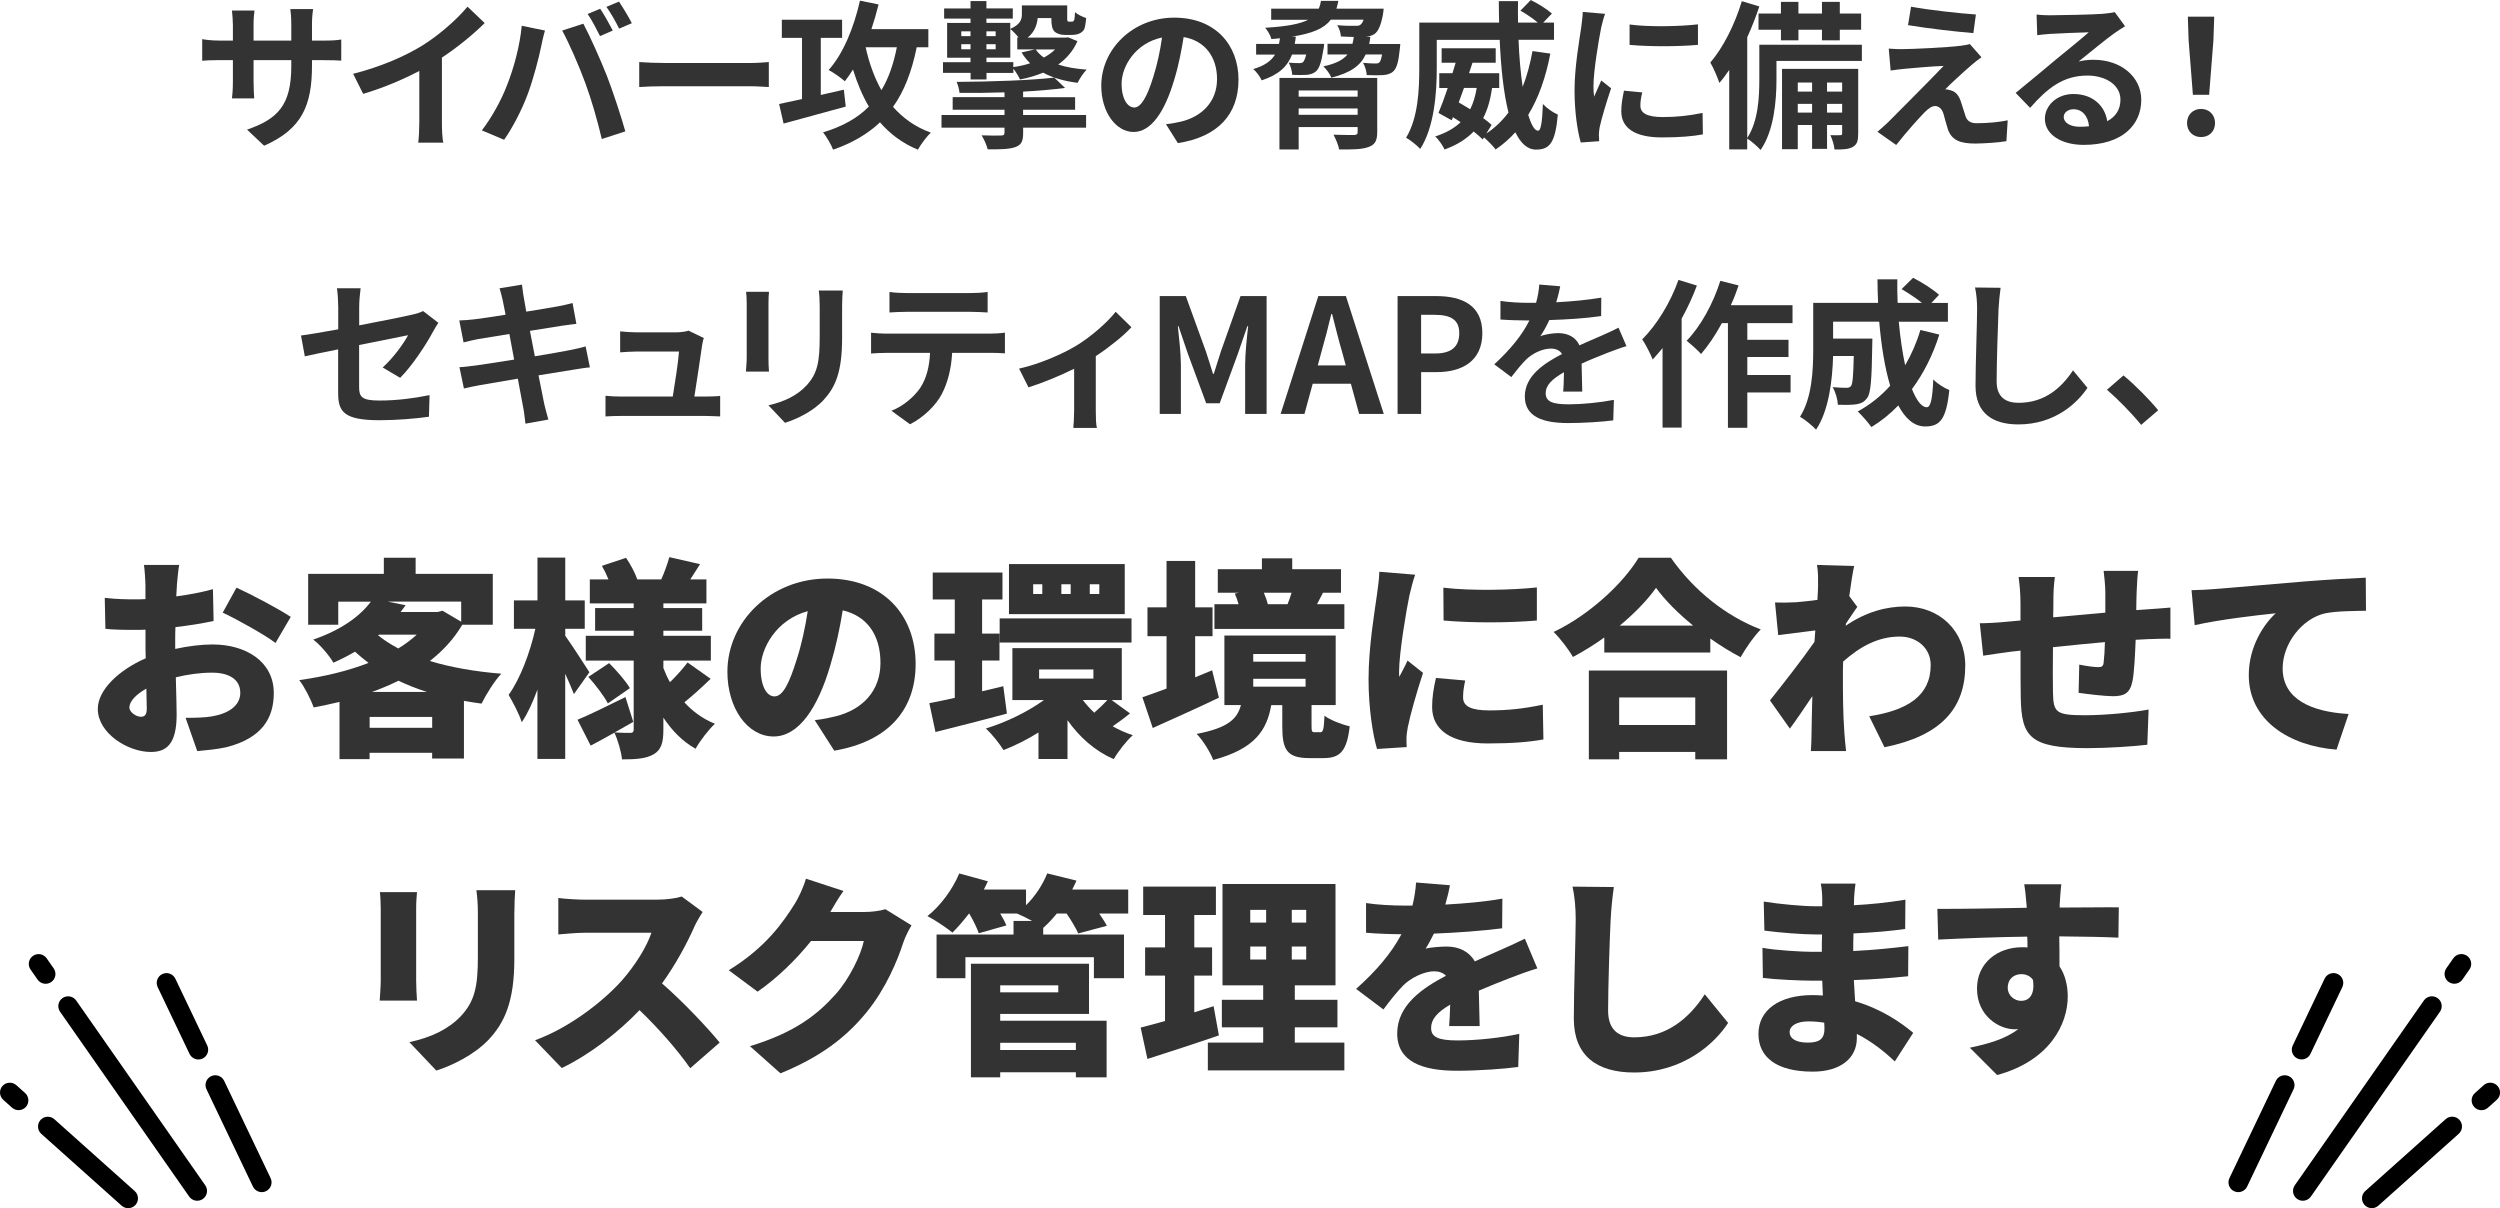 <?xml version="1.0" encoding="UTF-8"?><svg id="uuid-5ccd09cb-85f2-4085-a5b4-65bcae8fb2bb" xmlns="http://www.w3.org/2000/svg" width="660.37" height="319.14" viewBox="0 0 660.37 319.14"><defs><style>.uuid-e33fd7f1-4cd4-4f39-a087-38bf2114e224{fill:#333;}</style></defs><g id="uuid-66ebdf65-b1eb-40d3-9360-d65df2dd0fc7"><path d="M16.51,263.64c-1.17.82-1.46,2.43-.64,3.61l34.1,48.82c.82,1.17,2.43,1.46,3.61.64,1.17-.82,1.46-2.43.64-3.61l-34.1-48.82c-.82-1.17-2.43-1.46-3.61-.64Z"/><path d="M12.32,253.13c-.82-1.17-2.43-1.46-3.61-.64-1.17.82-1.46,2.43-.64,3.61l1.86,2.66c.82,1.17,2.43,1.46,3.61.64,1.17-.82,1.46-2.43.64-3.61l-1.86-2.66Z"/><path d="M6.84,292.39c.95-1.07.86-2.7-.2-3.66l-2.32-2.08c-1.07-.95-2.7-.86-3.66.2-.95,1.07-.86,2.7.2,3.66l2.32,2.08c1.07.95,2.7.86,3.66-.2Z"/><path d="M10.7,295.84c-.95,1.07-.86,2.7.2,3.66l21.23,18.98c1.07.95,2.7.86,3.66-.2.95-1.07.86-2.7-.2-3.66l-21.23-18.98c-1.07-.95-2.7-.86-3.66.2Z"/><path d="M53.52,279.61c1.29-.62,1.84-2.16,1.22-3.45l-8.42-17.64c-.62-1.29-2.16-1.84-3.45-1.22-1.29.62-1.84,2.16-1.22,3.45l8.42,17.64c.62,1.29,2.16,1.84,3.45,1.22Z"/><path d="M59.21,285.5c-.62-1.29-2.16-1.84-3.45-1.22-1.29.62-1.84,2.16-1.22,3.45l12.27,25.7c.62,1.29,2.16,1.84,3.45,1.22,1.29-.62,1.84-2.16,1.22-3.45l-12.27-25.7Z"/><path d="M650.44,258.75l1.86-2.66c.82-1.17.53-2.79-.64-3.61-1.17-.82-2.79-.53-3.61.64l-1.86,2.66c-.82,1.17-.53,2.79.64,3.61,1.17.82,2.79.53,3.61-.64Z"/><path d="M640.26,264.28l-34.1,48.82c-.82,1.17-.53,2.79.64,3.61,1.17.82,2.79.53,3.61-.64l34.1-48.82c.82-1.17.53-2.79-.64-3.61-1.17-.82-2.79-.53-3.61.64Z"/><path d="M656.06,286.65l-2.32,2.08c-1.07.95-1.16,2.59-.2,3.66.95,1.07,2.59,1.16,3.66.2l2.32-2.08c1.07-.95,1.16-2.59.2-3.66-.95-1.07-2.59-1.16-3.66-.2Z"/><path d="M624.58,318.27c.95,1.07,2.59,1.16,3.66.2l21.23-18.98c1.07-.95,1.16-2.59.2-3.66-.95-1.07-2.59-1.16-3.66-.2l-21.23,18.98c-1.07.95-1.16,2.59-.2,3.66Z"/><path d="M601.17,285.5l-12.27,25.7c-.62,1.29-.07,2.84,1.22,3.45,1.29.62,2.84.07,3.45-1.22l12.27-25.7c.62-1.29.07-2.84-1.22-3.45-1.29-.62-2.84-.07-3.45,1.22Z"/><path d="M617.5,257.29c-1.29-.62-2.84-.07-3.45,1.22l-8.42,17.64c-.62,1.29-.07,2.84,1.22,3.45,1.29.62,2.84.07,3.45-1.22l8.42-17.64c.62-1.29.07-2.84-1.22-3.45Z"/><path class="uuid-e33fd7f1-4cd4-4f39-a087-38bf2114e224" d="M69.75,38.48l-4.49-4.24c8.11-2.81,11.68-6.43,11.68-16.76v-1.6h-9.96v5.71c0,1.85.12,3.57.17,4.41h-5.88c.12-.84.25-2.52.25-4.41v-5.71h-3.57c-2.1,0-3.61.08-4.54.17v-5.71c.71.13,2.44.38,4.54.38h3.57v-4.16c0-1.22-.13-2.52-.25-3.78h5.96c-.13.8-.25,2.14-.25,3.78v4.16h9.96v-4.41c0-1.68-.13-3.07-.25-3.91h6.01c-.13.84-.29,2.23-.29,3.91v4.41h3.11c2.23,0,3.49-.08,4.62-.29v5.59c-.92-.08-2.39-.13-4.62-.13h-3.11v1.39c0,10.42-2.52,16.76-12.64,21.21Z"/><path class="uuid-e33fd7f1-4cd4-4f39-a087-38bf2114e224" d="M111.64,11.97c4.33-2.69,9.12-6.89,11.85-10.21l4.54,4.33c-3.19,3.15-7.23,6.43-11.3,9.12v16.97c0,1.85.08,4.45.38,5.5h-6.64c.17-1.01.29-3.65.29-5.5v-13.44c-4.33,2.27-9.66,4.54-14.83,6.05l-2.65-5.29c7.52-1.93,13.69-4.66,18.36-7.52Z"/><path class="uuid-e33fd7f1-4cd4-4f39-a087-38bf2114e224" d="M137.83,6.81l6.13,1.26c-.38,1.22-.84,3.28-1.01,4.2-.59,2.94-2.1,8.74-3.57,12.64-1.51,4.07-3.99,8.86-6.22,12.01l-5.88-2.48c2.65-3.44,5.12-7.98,6.55-11.68,1.89-4.7,3.49-10.63,3.99-15.96ZM148.5,8.07l5.59-1.81c1.72,3.23,4.62,9.7,6.22,13.78,1.47,3.78,3.7,10.5,4.87,14.66l-6.22,2.02c-1.18-5-2.69-10.29-4.37-14.83-1.6-4.41-4.33-10.63-6.09-13.82ZM161.86,8.07l-3.36,1.47c-.88-1.72-2.14-4.24-3.28-5.84l3.32-1.39c1.05,1.55,2.52,4.2,3.32,5.75ZM166.9,6.13l-3.36,1.43c-.84-1.72-2.23-4.2-3.36-5.75l3.32-1.39c1.09,1.6,2.65,4.24,3.4,5.71Z"/><path class="uuid-e33fd7f1-4cd4-4f39-a087-38bf2114e224" d="M175.61,16.64h22.56c1.97,0,3.82-.17,4.91-.25v6.6c-1.01-.04-3.15-.21-4.91-.21h-22.56c-2.39,0-5.21.08-6.76.21v-6.6c1.51.13,4.58.25,6.76.25Z"/><path class="uuid-e33fd7f1-4cd4-4f39-a087-38bf2114e224" d="M223.41,28.15c-5.67,1.55-11.8,3.23-16.43,4.49l-1.18-5.17c1.68-.34,3.78-.8,6.05-1.3V10h-5.33v-4.79h15.92v4.79h-5.63v15.08l6.09-1.39.5,4.45ZM242.15,12.48c-1.3,6.38-3.28,11.59-6.26,15.75,2.65,2.98,5.88,5.33,10,6.81-1.13,1.01-2.65,3.11-3.44,4.5-4.12-1.72-7.35-4.16-10-7.23-3.23,3.07-7.31,5.46-12.39,7.23-.42-1.18-1.76-3.49-2.65-4.58,5.12-1.55,9.07-3.74,12.1-6.81-1.72-2.9-3.07-6.17-4.2-9.79-.67,1.09-1.39,2.14-2.14,3.11-.92-.84-3.07-2.35-4.29-2.98,3.82-4.2,6.68-11.22,8.28-18.32l4.91,1.01c-.54,2.18-1.18,4.41-1.89,6.51h15.04v4.79h-3.07ZM228.66,12.48c.92,4.2,2.31,8.02,4.16,11.34,1.89-3.11,3.19-6.85,4.08-11.34h-8.23Z"/><path class="uuid-e33fd7f1-4cd4-4f39-a087-38bf2114e224" d="M270.26,30.37h16.63v3.36h-16.63v1.43c0,2.23-.5,3.15-2.18,3.74-1.68.55-3.95.55-7.18.55-.29-1.13-.97-2.69-1.6-3.7,2.06.08,4.54.08,5.12.04.67,0,.92-.17.92-.76v-1.3h-16.64v-3.36h16.64v-1.39h-13.69v-3.32h13.69v-1.26c-3.99.13-8.07.17-11.89.13-.04-.8-.42-2.18-.76-2.9,9.07-.04,19.7-.42,25.79-1.13l2.86,2.73c-3.23.42-7.06.76-11.09.97v1.47h13.74v3.32h-13.74v1.39ZM256.36,19.24h-7.27v-2.81h7.27v-1.18h-6.18V6.05h6.18v-1.13h-6.97v-2.69h6.97V.29h4.2v1.93h6.97v2.69h-6.97v1.13h6.3v1.6c2.73-1.22,3.07-2.52,3.07-3.95V1.43h11.97v3.11c0,.55,0,.88.08,1.01s.21.17.38.17h.63c.17,0,.38,0,.46-.08.13-.04.25-.21.34-.5.08-.38.13-1.01.17-1.93.67.63,2.02,1.26,2.94,1.55-.08,1.18-.29,2.44-.5,2.94-.29.55-.76.92-1.34,1.18-.5.25-1.34.34-1.97.34h-1.89c-.92,0-2.02-.29-2.65-.88-.59-.67-.84-1.43-.84-3.57h-3.61c-.17,1.81-.8,3.65-2.65,5.17h9.91l.76-.08,2.48,1.01c-1.13,2.6-2.9,4.62-5.08,6.18,2.14.71,4.66,1.13,7.52,1.34-.84.84-1.89,2.39-2.39,3.49-3.61-.46-6.64-1.34-9.12-2.69-1.89.8-3.95,1.39-6.09,1.81-.38-.8-1.09-2.02-1.76-2.86v1.13h-7.1v1.72h-4.2v-1.72ZM253.92,9.54h2.44v-1.26h-2.44v1.26ZM256.36,13.02v-1.34h-2.44v1.34h2.44ZM260.56,16.42h7.1v1.3c1.55-.21,3.07-.55,4.45-1.01-.88-.84-1.64-1.81-2.27-2.86l3.53-.8h-4.66v-3.15h.34c-.67-.84-1.6-1.81-2.18-2.23v7.56h-6.3v1.18ZM260.56,8.28v1.26h2.44v-1.26h-2.44ZM260.56,11.68v1.34h2.44v-1.34h-2.44ZM273.58,13.06c.55.8,1.26,1.51,2.14,2.14,1.13-.59,2.14-1.3,2.98-2.14h-5.12Z"/><path class="uuid-e33fd7f1-4cd4-4f39-a087-38bf2114e224" d="M311.14,37.81l-3.15-5c1.6-.17,2.77-.42,3.91-.67,5.38-1.26,9.58-5.12,9.58-11.26,0-5.8-3.15-10.12-8.82-11.09-.59,3.57-1.3,7.44-2.52,11.38-2.52,8.49-6.13,13.69-10.71,13.69s-8.53-5.12-8.53-12.22c0-9.7,8.4-17.98,19.28-17.98s16.97,7.23,16.97,16.38-5.42,15.12-16,16.76ZM299.59,28.4c1.76,0,3.4-2.65,5.12-8.32.97-3.11,1.76-6.68,2.23-10.17-6.93,1.43-10.67,7.56-10.67,12.18,0,4.24,1.68,6.3,3.32,6.3Z"/><path class="uuid-e33fd7f1-4cd4-4f39-a087-38bf2114e224" d="M369.88,11.55s-.04.97-.13,1.47c-.34,3.32-.8,4.96-1.68,5.8-.71.67-1.64.92-2.65,1.01-.92.08-2.65.08-4.41,0-.04-.97-.42-2.35-.97-3.23,1.34.13,2.65.17,3.19.17s.88-.04,1.13-.29c.29-.29.5-.92.71-2.1h-4.33c-1.3,2.86-3.86,4.83-9.07,6.13-.34-.92-1.34-2.27-2.1-2.98,3.32-.71,5.25-1.76,6.38-3.15h-5.29v-2.81h6.59c.17-.59.25-1.18.34-1.81-1.01-.04-2.18-.04-3.4-.13-.04-.88-.42-2.14-.97-2.98,1.93.17,3.91.21,4.66.17.71,0,1.09,0,1.47-.29.29-.21.59-.63.84-1.34h-8.65c-1.72,2.27-4.79,3.65-10.38,4.5h1.13c-.08.67-.17,1.3-.29,1.89h7.77s-.04,1.01-.21,1.55c-.5,3.23-1.05,4.87-1.89,5.67-.71.63-1.55.88-2.52.97-.76.04-2.27.08-3.82,0-.04-1.01-.42-2.39-.92-3.23,1.18.13,2.27.13,2.73.13.55,0,.8-.04,1.09-.29.25-.29.54-.92.8-1.97h-3.74c-1.18,3.07-3.4,5.29-8.02,6.81-.38-.88-1.39-2.31-2.23-2.98,3.03-.88,4.75-2.18,5.76-3.82h-5v-2.81h6.05c.08-.46.17-.97.25-1.51-.71.08-1.47.17-2.27.21-.21-.97-1.01-2.27-1.64-2.98,5.76-.34,9.2-1.01,11.34-2.1h-9.75v-2.94h12.56c.29-.63.46-1.3.59-2.06h4.58c-.13.71-.29,1.43-.5,2.06h12.48s-.08,1.09-.21,1.68c-.55,2.81-1.22,4.24-2.14,4.96-.71.46-1.47.71-2.35.8h1.18c-.08.67-.17,1.3-.29,1.89h8.19ZM363.79,34.87c0,2.39-.63,3.4-2.39,3.99-1.72.63-4.24.63-7.65.63-.25-1.22-.92-2.81-1.51-3.91,2.06.08,4.83.08,5.42.08.76-.04.96-.21.96-.84v-1.26h-15.58v5.92h-5.08v-18.9h25.83v14.28ZM343.04,23.9v1.64h15.58v-1.64h-15.58ZM358.62,30.33v-1.68h-15.58v1.68h15.58Z"/><path class="uuid-e33fd7f1-4cd4-4f39-a087-38bf2114e224" d="M409.52,14.16c-1.22,6.3-3.11,11.72-5.84,16.17.8,2.65,1.68,4.2,2.61,4.2.71,0,1.09-2.14,1.26-7.06,1.05,1.13,2.69,2.27,3.95,2.81-.67,7.44-2.14,9.24-5.76,9.24-2.31,0-4.07-1.72-5.46-4.58-1.55,1.72-3.28,3.23-5.21,4.54-.59-.8-2.02-2.27-3.07-3.19l-.34.55c-.63-.63-1.43-1.34-2.39-2.1-1.85,1.89-4.29,3.53-7.69,4.75-.5-1.05-1.55-2.65-2.48-3.44,2.98-.97,5.17-2.27,6.72-3.78-.67-.46-1.34-.88-2.02-1.3l-.34.8-3.49-1.93c.76-1.81,1.6-4.12,2.44-6.59h-2.23v-3.91h3.49c.29-.97.59-1.89.84-2.77h-3.7v-3.82h14.28v3.82h-6.13c-.29.88-.59,1.85-.92,2.77h7.98v3.91h-1.89c-.42,2.86-1.09,5.54-2.35,7.94.88.63,1.64,1.26,2.23,1.81l-1.39,2.27c2.27-1.51,4.2-3.36,5.84-5.54-1.3-5.21-2.02-12.01-2.31-19.2h-16.63v7.6c0,6.26-.63,15.46-4.37,21.21-.76-.84-2.69-2.44-3.74-2.94,3.19-5.25,3.49-12.73,3.49-18.27V5.97h21.09c-.04-1.89-.08-3.78-.08-5.67h5.08c-.04,1.89-.04,3.78,0,5.67h5.21c-1.22-1.05-3.07-2.31-4.58-3.15l2.73-2.81c1.85.88,4.33,2.44,5.59,3.57l-2.31,2.39h2.86v4.54h-9.37c.17,4.54.55,8.78,1.09,12.43,1.13-2.86,1.97-6.01,2.6-9.45l4.71.67ZM386.71,23.23c-.46,1.3-.92,2.6-1.39,3.82.97.55,2.02,1.18,3.03,1.81.88-1.76,1.39-3.65,1.72-5.63h-3.36Z"/><path class="uuid-e33fd7f1-4cd4-4f39-a087-38bf2114e224" d="M422.93,7.39c-.55,2.81-2.02,11.22-2.02,15.42,0,.8.04,1.89.17,2.73.63-1.43,1.3-2.9,1.89-4.28l2.6,2.06c-1.18,3.49-2.56,8.07-3.02,10.29-.13.63-.21,1.55-.21,1.97,0,.46.04,1.13.08,1.72l-4.87.34c-.84-2.9-1.64-8.02-1.64-13.74,0-6.3,1.3-13.4,1.76-16.63.13-1.18.38-2.77.42-4.12l5.88.5c-.34.88-.88,2.98-1.05,3.74ZM433.31,27.94c0,1.85,1.6,2.98,5.88,2.98,3.74,0,6.85-.34,10.54-1.09l.08,5.67c-2.73.5-6.09.8-10.84.8-7.23,0-10.71-2.56-10.71-6.89,0-1.64.25-3.32.71-5.46l4.83.46c-.34,1.39-.5,2.39-.5,3.53ZM448.51,6.43v5.42c-5.17.46-12.77.5-18.06,0v-5.38c5.17.71,13.53.5,18.06-.04Z"/><path class="uuid-e33fd7f1-4cd4-4f39-a087-38bf2114e224" d="M491.81,16.09h-22.56v4.96c0,5.46-.63,13.48-4.2,18.57-.71-.84-2.56-2.44-3.53-3.02v2.86h-4.75v-21c-.84,1.26-1.72,2.44-2.6,3.44-.38-1.18-1.6-4.07-2.39-5.38,3.36-3.91,6.47-10.04,8.32-16.21l4.62,1.39c-.88,2.69-1.97,5.46-3.19,8.15v26.59c2.94-4.5,3.19-10.84,3.19-15.46v-9.16h27.09v4.28ZM470.43,3.57V.5h4.62v3.07h6.22V.5h4.71v3.07h5.63v4.28h-5.63v2.81h-4.71v-2.81h-6.22v2.81h-4.62v-2.81h-5.92V3.57h5.92ZM490.84,35.24c0,1.89-.25,2.9-1.43,3.57-1.13.63-2.65.71-4.83.67-.08-1.13-.59-2.69-1.09-3.78,1.18.04,2.23.04,2.65,0,.38,0,.46-.08.46-.5v-2.18h-3.99v6.3h-3.95v-6.3h-3.78v6.39h-4.16v-21.21h20.12v17.05ZM474.88,21.8v2.39h3.78v-2.39h-3.78ZM478.66,29.74v-2.31h-3.78v2.31h3.78ZM482.61,21.8v2.39h3.99v-2.39h-3.99ZM486.6,29.74v-2.31h-3.99v2.31h3.99Z"/><path class="uuid-e33fd7f1-4cd4-4f39-a087-38bf2114e224" d="M520.67,17.27c-1.93,1.64-5.84,5.25-6.85,6.34.38-.04,1.13.13,1.6.29,1.22.38,1.97,1.3,2.52,2.86.38,1.13.84,2.73,1.22,3.82.38,1.3,1.3,1.97,2.94,1.97,3.24,0,6.13-.34,8.23-.76l-.34,5.5c-1.72.34-6.05.63-8.23.63-3.99,0-6.13-.88-7.18-3.61-.42-1.26-.92-3.23-1.22-4.28-.46-1.47-1.39-2.02-2.23-2.02s-1.76.67-2.77,1.68c-1.43,1.47-4.58,4.92-7.48,8.61l-4.96-3.49c.76-.63,1.76-1.51,2.9-2.6,2.14-2.18,10.75-10.75,14.58-14.79-2.94.08-7.98.55-10.38.76-1.47.13-2.73.34-3.61.46l-.5-5.8c.97.08,2.48.17,4.03.13,1.97,0,11.51-.42,15-.88.8-.08,1.93-.29,2.39-.46l3.07,3.49c-1.09.76-1.97,1.51-2.73,2.14ZM521.93,3.82l-.67,4.92c-4.41-.34-12.27-1.26-17.26-2.1l.8-4.87c4.71.88,12.77,1.76,17.14,2.06Z"/><path class="uuid-e33fd7f1-4cd4-4f39-a087-38bf2114e224" d="M541.8,4.03c2.23,0,11.22-.17,13.61-.38,1.72-.17,2.69-.29,3.19-.46l2.73,3.74c-.97.63-1.97,1.22-2.94,1.93-2.27,1.6-6.68,5.29-9.33,7.39,1.39-.34,2.65-.46,3.99-.46,7.14,0,12.56,4.45,12.56,10.59,0,6.64-5.04,11.89-15.21,11.89-5.84,0-10.25-2.69-10.25-6.89,0-3.4,3.07-6.55,7.52-6.55,5.21,0,8.36,3.19,8.95,7.18,2.31-1.22,3.49-3.15,3.49-5.71,0-3.78-3.78-6.34-8.74-6.34-6.43,0-10.63,3.4-15.12,8.53l-3.82-3.95c2.98-2.39,8.07-6.68,10.54-8.74,2.35-1.93,6.72-5.46,8.78-7.27-2.14.04-7.94.29-10.17.42-1.13.08-2.48.21-3.45.34l-.17-5.46c1.18.17,2.65.21,3.82.21ZM549.37,33.48c.88,0,1.68-.04,2.44-.13-.25-2.73-1.81-4.49-4.08-4.49-1.6,0-2.6.97-2.6,2.02,0,1.55,1.72,2.6,4.24,2.6Z"/><path class="uuid-e33fd7f1-4cd4-4f39-a087-38bf2114e224" d="M577.7,32.51c0-2.23,1.6-3.74,3.7-3.74s3.7,1.51,3.7,3.74-1.6,3.7-3.7,3.7-3.7-1.51-3.7-3.7ZM578.12,10.67l-.21-6.26h6.97l-.21,6.26-1.13,14.37h-4.29l-1.13-14.37Z"/><path class="uuid-e33fd7f1-4cd4-4f39-a087-38bf2114e224" d="M89.34,92.28c-3.74.76-7.06,1.43-8.82,1.85l-1.01-5.5c1.97-.25,5.67-.88,9.83-1.64v-6.01c0-1.39-.13-3.53-.34-4.83h6.26c-.17,1.3-.38,3.4-.38,4.83v4.96c6.13-1.18,12.01-2.35,13.9-2.81,1.18-.25,2.18-.55,2.98-.97l4.03,3.11c-.38.59-1.01,1.55-1.39,2.31-1.85,3.49-5.67,9.24-8.7,12.22l-4.62-2.73c2.77-2.48,5.54-6.3,6.72-8.53-1.3.29-6.97,1.39-12.94,2.6v11.13c0,2.6.76,3.53,5.38,3.53s9.07-.59,13.23-1.43l-.17,5.71c-3.49.5-8.53.92-13.02.92-9.58,0-10.96-2.31-10.96-7.27v-11.47Z"/><path class="uuid-e33fd7f1-4cd4-4f39-a087-38bf2114e224" d="M131.96,76.15l5.92-.97c.13.84.25,2.27.46,3.28.08.59.34,1.97.67,3.86,3.57-.59,6.76-1.09,8.28-1.39,1.34-.25,2.94-.59,3.95-.88l1.01,5.5c-.92.08-2.6.34-3.87.5-1.72.29-4.91.8-8.4,1.34.42,2.1.84,4.41,1.3,6.72,3.78-.63,7.23-1.22,9.12-1.6,1.64-.34,3.19-.67,4.29-1.01l1.13,5.54c-1.13.08-2.86.38-4.45.63-2.02.34-5.42.88-9.12,1.47.67,3.44,1.26,6.26,1.51,7.56.29,1.26.71,2.77,1.09,4.12l-6.05,1.09c-.21-1.55-.34-3.02-.59-4.24-.21-1.22-.76-4.12-1.43-7.65-4.29.71-8.23,1.39-10.04,1.72-1.81.34-3.24.63-4.2.88l-1.18-5.63c1.13-.04,3.02-.29,4.37-.46,1.93-.25,5.84-.88,10.08-1.55-.42-2.27-.88-4.62-1.26-6.76-3.7.59-6.93,1.13-8.23,1.34-1.34.29-2.44.5-3.87.88l-1.13-5.8c1.34-.04,2.61-.13,3.91-.29,1.47-.17,4.7-.63,8.32-1.22-.34-1.76-.63-3.15-.76-3.82-.25-1.22-.55-2.18-.84-3.19Z"/><path class="uuid-e33fd7f1-4cd4-4f39-a087-38bf2114e224" d="M185.48,91.06c-.34,2.48-1.43,9.7-2.06,13.69h2.69c1.09,0,3.03-.04,4.12-.17v5.42c-.84-.04-2.9-.13-4.03-.13h-22.1c-1.51,0-2.56.04-4.16.13v-5.46c1.13.13,2.69.21,4.16.21h13.61c.59-3.57,1.51-9.54,1.64-11.89h-11.34c-1.34,0-2.98.13-4.2.21v-5.54c1.09.13,3.02.25,4.16.25h10.75c.88,0,2.6-.17,3.11-.46l4.08,1.97c-.21.55-.34,1.34-.42,1.76Z"/><path class="uuid-e33fd7f1-4cd4-4f39-a087-38bf2114e224" d="M202.99,80.31v14.2c0,1.05.04,2.69.13,3.65h-6.09c.04-.8.21-2.44.21-3.7v-14.16c0-.8-.04-2.27-.17-3.23h6.05c-.08.97-.13,1.89-.13,3.23ZM222.44,80.94v8.32c0,9.03-1.76,12.94-4.87,16.38-2.77,3.02-7.14,5.08-10.21,6.05l-4.37-4.62c4.16-.97,7.56-2.56,10.08-5.29,2.9-3.15,3.45-6.3,3.45-12.85v-7.98c0-1.68-.08-3.02-.25-4.2h6.34c-.08,1.18-.17,2.52-.17,4.2Z"/><path class="uuid-e33fd7f1-4cd4-4f39-a087-38bf2114e224" d="M234.11,88.12h27.52c.88,0,2.73-.08,3.82-.25v5.46c-1.05-.08-2.65-.13-3.82-.13h-10.12c-.25,4.33-1.18,7.86-2.69,10.8-1.47,2.9-4.71,6.18-8.44,8.07l-4.92-3.57c2.98-1.13,5.92-3.57,7.6-6.01,1.72-2.6,2.44-5.75,2.61-9.28h-11.55c-1.26,0-2.86.08-4.03.17v-5.5c1.26.13,2.73.25,4.03.25ZM239.45,77.41h16.89c1.43,0,3.11-.08,4.54-.29v5.42c-1.43-.08-3.07-.17-4.54-.17h-16.85c-1.47,0-3.23.08-4.54.17v-5.42c1.39.21,3.11.29,4.5.29Z"/><path class="uuid-e33fd7f1-4cd4-4f39-a087-38bf2114e224" d="M284.24,91.35c4.08-2.48,8.32-6.26,10.46-8.99l4.16,4.07c-1.97,2.18-5.67,5.17-9.41,7.65v14.41c0,1.47.04,3.7.29,4.54h-6.22c.08-.84.21-3.07.21-4.54v-11.09c-3.7,1.85-8.4,3.78-12.06,4.92l-2.48-4.96c5.46-1.18,11.72-3.99,15.04-6.01Z"/><path class="uuid-e33fd7f1-4cd4-4f39-a087-38bf2114e224" d="M306.34,78.21h6.89l5.29,14.58c.67,1.93,1.26,3.99,1.89,5.96h.21c.67-1.97,1.22-4.03,1.89-5.96l5.17-14.58h6.89v31.13h-5.67v-12.98c0-2.94.46-7.27.8-10.21h-.21l-2.52,7.31-4.79,13.06h-3.57l-4.83-13.06-2.48-7.31h-.17c.29,2.94.8,7.27.8,10.21v12.98h-5.59v-31.13Z"/><path class="uuid-e33fd7f1-4cd4-4f39-a087-38bf2114e224" d="M348.21,78.21h7.31l10,31.13h-6.51l-2.18-7.98h-10.08l-2.18,7.98h-6.3l9.96-31.13ZM348.09,96.52h7.39l-.92-3.4c-.97-3.23-1.81-6.81-2.69-10.17h-.21c-.8,3.4-1.72,6.93-2.65,10.17l-.92,3.4Z"/><path class="uuid-e33fd7f1-4cd4-4f39-a087-38bf2114e224" d="M369.17,78.21h10.21c6.89,0,12.18,2.44,12.18,9.79s-5.33,10.29-12.01,10.29h-4.16v11.05h-6.22v-31.13ZM379.12,93.37c4.29,0,6.34-1.81,6.34-5.38s-2.27-4.83-6.55-4.83h-3.53v10.21h3.74Z"/><path class="uuid-e33fd7f1-4cd4-4f39-a087-38bf2114e224" d="M411.09,79.84c3.99-.21,8.19-.59,11.89-1.22l-.04,4.87c-3.99.59-9.16.92-13.69,1.05-.71,1.55-1.55,3.07-2.39,4.29,1.09-.5,3.36-.84,4.75-.84,2.56,0,4.66,1.09,5.59,3.23,2.18-1.01,3.95-1.72,5.67-2.48,1.64-.71,3.11-1.39,4.66-2.18l2.1,4.87c-1.34.38-3.57,1.22-5,1.76-1.89.76-4.29,1.68-6.85,2.86.04,2.35.13,5.46.17,7.39h-5.04c.13-1.26.17-3.28.21-5.12-3.15,1.81-4.83,3.44-4.83,5.54,0,2.31,1.97,2.94,6.09,2.94,3.57,0,8.23-.46,11.93-1.18l-.17,5.42c-2.77.38-7.94.71-11.89.71-6.59,0-11.47-1.6-11.47-7.02s5.04-8.74,9.83-11.22c-.63-1.05-1.77-1.43-2.94-1.43-2.35,0-4.96,1.34-6.55,2.9-1.26,1.26-2.48,2.77-3.91,4.62l-4.5-3.36c4.41-4.07,7.39-7.81,9.28-11.59h-.55c-1.72,0-4.79-.08-7.1-.25v-4.91c2.14.34,5.25.5,7.39.5h2.02c.46-1.68.76-3.32.84-4.83l5.54.46c-.21,1.05-.5,2.44-1.05,4.2Z"/><path class="uuid-e33fd7f1-4cd4-4f39-a087-38bf2114e224" d="M448.23,75.43c-1.09,2.94-2.48,5.92-4.03,8.74v28.78h-5.04v-21c-.88,1.05-1.76,2.1-2.6,3.02-.46-1.22-1.89-4.07-2.77-5.33,3.82-3.78,7.48-9.75,9.58-15.71l4.87,1.51ZM461.55,85.35v4.41h10.88v4.54h-10.88v4.75h11.43v4.62h-11.43v9.33h-5.12v-27.64h-1.6c-1.68,3.11-3.61,5.97-5.5,8.15-.8-.92-2.77-2.69-3.82-3.49,3.7-3.78,7.02-9.83,8.91-15.84l4.83,1.22c-.59,1.76-1.26,3.49-2.06,5.21h16.3v4.75h-11.93Z"/><path class="uuid-e33fd7f1-4cd4-4f39-a087-38bf2114e224" d="M512.27,88.37c-1.72,5.46-4.2,10.33-7.23,14.41,1.22,3.02,2.56,4.79,3.91,4.79,1.01,0,1.51-2.1,1.72-7.35,1.13,1.18,2.9,2.27,4.24,2.81-.8,7.77-2.48,9.62-6.38,9.62-2.94,0-5.25-2.1-7.1-5.55-2.14,2.23-4.5,4.12-7.1,5.71-.76-1.09-2.56-3.15-3.61-4.12,3.23-1.76,6.13-4.07,8.57-6.8-1.43-4.75-2.35-10.63-2.9-16.93h-12.18v4.49h10.38s-.04,1.3-.04,1.89c-.13,8.82-.38,12.56-1.34,13.78-.8,1.09-1.64,1.47-2.9,1.68-1.09.17-2.9.17-4.83.13-.08-1.47-.63-3.4-1.39-4.66,1.51.13,2.94.17,3.61.17.59,0,.92-.08,1.26-.5.42-.59.59-2.6.71-7.9h-5.46c-.17,6.13-1.05,14.32-4.5,19.45-.88-.97-3.11-2.81-4.24-3.4,3.19-5.04,3.49-12.35,3.49-17.81v-12.27h17.14c-.08-2.06-.17-4.12-.17-6.22h5.25c-.04,2.1,0,4.16.08,6.22h6.43c-1.55-1.26-3.65-2.6-5.38-3.65l3.03-2.98c2.31,1.18,5.38,3.11,6.85,4.5l-2.02,2.14h4.37v4.96h-12.98c.38,4.2.97,8.15,1.68,11.51,1.64-2.81,3.02-5.92,4.03-9.33l5,1.22Z"/><path class="uuid-e33fd7f1-4cd4-4f39-a087-38bf2114e224" d="M527.91,81.61c-.17,4.54-.5,13.95-.5,19.16,0,4.24,2.52,5.63,5.8,5.63,6.93,0,11.34-3.99,14.37-8.57l3.82,4.62c-2.69,4.03-8.65,9.66-18.23,9.66-6.89,0-11.34-3.02-11.34-10.21,0-5.63.42-16.68.42-20.29,0-1.97-.17-3.99-.55-5.67l6.76.08c-.25,1.76-.46,3.91-.55,5.59Z"/><path class="uuid-e33fd7f1-4cd4-4f39-a087-38bf2114e224" d="M556.55,102.95l4.37-3.78c2.98,2.44,7.06,6.59,9.16,9.2l-4.5,3.86c-2.56-3.15-6.13-6.76-9.03-9.28Z"/><path class="uuid-e33fd7f1-4cd4-4f39-a087-38bf2114e224" d="M46.73,154.67l-.17,2.86c3.47-.45,6.89-1.12,9.69-1.9l.17,8.4c-3.08.67-6.66,1.23-10.08,1.62-.06,1.18-.06,2.35-.06,3.58v2.18c3.53-.78,7.06-1.18,9.86-1.18,8.85,0,16.18,4.54,16.18,12.82,0,6.55-3.02,11.93-12.6,14.34-2.63.56-5.15.78-7.62,1.01l-3.08-8.79c2.69,0,5.15-.06,7-.39,4.31-.73,7.45-2.8,7.45-6.22s-2.8-5.32-7.45-5.32c-3.08,0-6.44.45-9.58,1.23.11,4.2.22,8.12.22,9.86,0,7.9-2.8,9.86-6.83,9.86-6.05,0-14-4.93-14-11.37,0-5.04,5.6-10.3,12.66-13.38-.06-1.46-.06-2.91-.06-4.37v-3.19c-.9.06-1.68.06-2.41.06-4.03,0-6.27-.06-8.18-.28l-.17-8.18c3.42.39,6.05.39,8.06.39.84,0,1.74,0,2.69-.06v-3.53c0-1.18-.22-4.42-.39-5.49h9.3c-.22,1.06-.5,3.98-.62,5.43ZM37.15,189.33c.84,0,1.62-.22,1.62-2.18,0-1.06-.06-2.97-.11-5.26-2.8,1.57-4.48,3.42-4.48,4.98,0,1.34,1.9,2.46,2.97,2.46ZM76.8,162.95l-4.03,6.89c-2.63-2.07-10.53-6.44-13.94-8.01l3.64-6.61c4.48,2.07,11.2,5.66,14.34,7.73Z"/><path class="uuid-e33fd7f1-4cd4-4f39-a087-38bf2114e224" d="M122.11,165.02c-2.18,3.7-5.1,6.89-8.57,9.58,5.54,1.68,11.98,2.8,18.87,3.36-1.79,1.9-4.09,5.6-5.21,7.9-1.57-.22-3.14-.45-4.65-.73v15.23h-8.4v-1.51h-16.52v1.68h-7.95v-15.12c-2.24.56-4.54,1.01-6.83,1.46-.73-2.13-2.41-5.43-3.81-7.22,6.5-.9,12.82-2.41,18.31-4.54-1.23-.95-2.41-1.9-3.58-2.97-1.74,1.01-3.64,2.02-5.71,2.91-1.06-1.9-3.58-4.82-5.32-6.1,7.45-2.58,12.32-6.16,15.23-10.02h-8.62v6.1h-7.95v-13.44h19.99v-4.26h8.4v4.26h20.38v13.44h-8.06ZM114.16,192.24v-2.86h-16.52v2.86h16.52ZM112.81,182.78c-2.69-.84-5.21-1.85-7.56-2.97-2.24,1.12-4.54,2.07-7,2.97h14.56ZM99.88,167.82c1.57,1.29,3.36,2.41,5.32,3.47,1.85-1.12,3.47-2.35,4.87-3.64h-9.97l-.22.17ZM102.45,158.92l4.7.95c-.45.62-.9,1.23-1.34,1.79h9.74l1.34-.34,4.93,2.91v-5.32h-19.38Z"/><path class="uuid-e33fd7f1-4cd4-4f39-a087-38bf2114e224" d="M151.6,183.34c-.56-1.46-1.4-3.36-2.3-5.38v22.51h-7.34v-18.31c-1.23,3.36-2.58,6.33-4.14,8.62-.67-2.18-2.35-5.32-3.47-7.22,3.08-4.26,5.71-11.31,7.06-17.47h-5.66v-7.5h6.22v-11.31h7.34v11.31h5.15v7.5h-5.15v1.85c1.51,2.07,5.49,8.23,6.38,9.63l-4.09,5.77ZM187.72,179.3c-2.3,2.24-4.87,4.54-6.94,6.22,2.18,2.41,4.87,4.37,8.06,5.66-1.62,1.51-3.98,4.54-5.1,6.61-3.47-1.96-6.27-4.82-8.51-8.23v3.19c0,3.42-.56,5.32-2.58,6.5-2.07,1.18-4.76,1.34-8.34,1.34-.22-2.07-1.12-5.15-2.02-7.06-2.18,1.23-4.31,2.41-6.27,3.42l-3.47-6.83c3.25-1.34,8.01-3.7,12.66-5.99l2.07,6.55c-1.57.9-3.25,1.85-4.93,2.8,1.57.11,3.53.11,4.14.11.67,0,.9-.28.9-.9v-18.2h-12.66v-6.55h12.66v-1.34h-10.19v-5.99h10.19v-1.23h-11.59v-6.33h4.93c-.5-1.23-1.12-2.52-1.74-3.58l6.38-2.13c1.18,1.74,2.41,4.03,2.97,5.71h6.33c.84-1.85,1.68-4.2,2.13-5.88l8.12,1.85c-.95,1.46-1.79,2.8-2.58,4.03h4.26v6.33h-11.37v1.23h10.25v5.99h-10.25v1.34h12.54v6.55h-12.54v1.96c.5,1.29,1.06,2.58,1.74,3.75,1.68-1.62,3.47-3.64,4.65-5.21l6.1,4.31ZM160.56,185.8c-.95-1.9-3.25-4.87-5.15-7l5.49-3.64c1.96,1.96,4.37,4.7,5.49,6.61l-5.82,4.03Z"/><path class="uuid-e33fd7f1-4cd4-4f39-a087-38bf2114e224" d="M220.36,198.29l-5.15-8.06c2.35-.28,3.86-.62,5.49-1.01,7.11-1.74,11.87-6.72,11.87-14.11s-3.53-12.38-9.97-13.89c-.73,4.54-1.74,9.41-3.3,14.62-3.3,11.2-8.34,18.7-14.95,18.7-6.94,0-12.21-7.5-12.21-17.08,0-13.33,11.48-24.64,26.43-24.64s23.29,9.86,23.29,22.57c0,11.82-6.94,20.44-21.5,22.9ZM204.56,183.95c2.24,0,3.92-3.42,5.94-9.91,1.23-3.81,2.18-8.23,2.86-12.6-8.29,2.24-12.43,9.8-12.43,15.12,0,4.87,1.68,7.39,3.64,7.39Z"/><path class="uuid-e33fd7f1-4cd4-4f39-a087-38bf2114e224" d="M265.97,188.49c-6.38,1.74-13.33,3.47-18.87,4.87l-1.62-7.62c1.96-.39,4.26-.84,6.72-1.4v-9.86h-5.38v-7.11h5.38v-9.02h-5.82v-7.11h18.42v7.11h-5.38v9.02h4.59v7.11h-4.59v8.12l5.6-1.34.95,7.22ZM298.5,188.43c-1.57,1.29-3.19,2.46-4.59,3.42,1.68.95,3.42,1.74,5.32,2.35-1.68,1.46-3.92,4.37-5.04,6.33-4.98-2.18-9.07-5.82-12.21-10.3v10.25h-7.67v-7c-2.97,1.85-6.16,3.47-9.24,4.65-1.01-1.68-3.14-4.31-4.65-5.71,5.32-1.62,10.98-4.37,15.34-7.5h-8.34v-13.72h28.9v13.72h-2.69l4.87,3.53ZM264.06,163.34h34.83v6.38h-34.83v-6.38ZM297.1,162.22h-30.58v-13.22h30.58v13.22ZM275.32,154.33h-2.41v2.58h2.41v-2.58ZM274.48,179.25h14.34v-2.41h-14.34v2.41ZM282.82,154.33h-2.46v2.58h2.46v-2.58ZM286.02,184.9c.9,1.18,1.9,2.3,3.02,3.36,1.18-1.01,2.52-2.3,3.47-3.36h-6.5ZM290.38,154.33h-2.52v2.58h2.52v-2.58Z"/><path class="uuid-e33fd7f1-4cd4-4f39-a087-38bf2114e224" d="M321.97,184.29c-5.82,2.8-12.26,5.66-17.47,8.01l-2.74-8.12c1.79-.62,3.98-1.4,6.38-2.3v-13.83h-5.04v-7.62h5.04v-12.26h7.56v12.26h4.59v7.62h-4.59v10.86l4.48-1.85,1.79,7.22ZM348.74,193.42c.73,0,.95-.56,1.12-4.37,1.4,1.12,4.65,2.35,6.66,2.8-.73,6.66-2.63,8.4-6.89,8.4h-3.75c-5.99,0-7.17-2.24-7.17-8.4v-5.6h-2.91c-1.18,6.61-4.26,11.54-15.34,14.5-.73-2.02-2.8-5.32-4.37-6.89,8.51-1.62,10.75-4.09,11.7-7.62h-4.37v-18.37h29.4v18.37h-6.38v5.49c0,1.51.11,1.68.84,1.68h1.46ZM355.12,166.14h-34.33v-6.55h6.38c-.28-.95-.62-1.96-1.01-2.8l1.12-.22h-5.6v-6.22h11.65v-2.86h8.01v2.86h12.88v6.22h-4.76c-.62,1.18-1.12,2.18-1.57,3.02h7.22v6.55ZM331.04,174.77h13.83v-2.02h-13.83v2.02ZM331.04,181.38h13.83v-2.07h-13.83v2.07ZM333.84,156.57c.45,1.01.84,2.13,1.06,3.02h5.21c.34-.9.79-2.02,1.06-3.02h-7.34Z"/><path class="uuid-e33fd7f1-4cd4-4f39-a087-38bf2114e224" d="M372.25,157.52c-.62,2.91-2.69,14.78-2.69,19.99,0,.17,0,1.06.06,1.29.78-1.57,1.46-2.69,2.18-4.31l4.09,3.25c-1.68,5.1-3.42,11.26-4.03,14.39-.17.84-.34,2.18-.34,2.69,0,.62,0,1.62.06,2.52l-7.84.5c-1.12-3.75-2.24-10.81-2.24-18.42,0-8.57,1.62-17.92,2.18-22.06.22-1.68.62-4.2.67-6.33l9.46.78c-.5,1.29-1.34,4.7-1.57,5.71ZM386.47,184.23c0,2.46,2.35,3.42,6.94,3.42,4.98,0,9.02-.45,14.11-1.51l.17,9.18c-3.7.67-8.12,1.06-14.73,1.06-9.8,0-14.67-3.64-14.67-9.63,0-2.41.34-4.76,1.01-7.67l7.73.67c-.39,1.79-.56,3.02-.56,4.48ZM405.96,155.17v8.74c-7.34.62-17.14.67-24.64,0l-.06-8.68c7.34.9,18.42.62,24.7-.06Z"/><path class="uuid-e33fd7f1-4cd4-4f39-a087-38bf2114e224" d="M441.36,147.33c6.1,8.74,14.73,15.51,23.74,18.93-2.02,2.07-3.86,4.82-5.32,7.34-2.69-1.4-5.38-3.08-8.01-4.93v3.7h-28v-3.98c-2.63,1.9-5.43,3.64-8.29,5.15-1.06-1.9-3.36-4.93-5.1-6.61,9.58-4.54,18.42-12.94,22.46-19.6h8.51ZM419.69,177.12h36.51v23.46h-8.4v-1.96h-20.1v1.96h-8.01v-23.46ZM427.7,184.23v7.28h20.1v-7.28h-20.1ZM447.24,165.25c-3.98-3.25-7.45-6.72-9.8-9.97-2.35,3.3-5.66,6.72-9.58,9.97h19.38Z"/><path class="uuid-e33fd7f1-4cd4-4f39-a087-38bf2114e224" d="M479.97,149.23l9.8.28c-.39,1.74-.84,4.59-1.29,7.95l2.13,2.86c-.73.95-2.02,2.97-3.02,4.42,0,.22,0,.39-.06.56,5.43-3.75,10.92-5.1,15.74-5.1,9.07,0,15.85,6.44,15.85,15.62,0,11.37-6.5,18.59-21.34,21.56l-4.03-8.18c10.02-1.57,16.24-5.32,16.24-13.55,0-4.42-3.58-7.5-8.18-7.5-5.66,0-10.47,2.63-14.95,6.61-.06,1.29-.06,2.52-.06,3.7,0,4.26,0,9.74.39,15.12.06,1.01.28,3.42.45,4.82h-9.3c.11-1.46.17-3.75.17-4.65.06-3.36.11-6.33.22-9.86-2.13,3.14-4.37,6.5-5.94,8.57l-5.26-7.45c3.14-3.92,8.4-10.64,11.76-15.46.06-1.01.17-2.02.22-3.02-2.91.34-6.89.84-9.8,1.23l-.84-8.62c1.79.06,3.19.06,5.54-.06,1.51-.11,3.53-.34,5.66-.62.11-1.79.17-3.19.17-3.75,0-1.79.06-3.58-.28-5.49Z"/><path class="uuid-e33fd7f1-4cd4-4f39-a087-38bf2114e224" d="M564.4,156.06c-.06,1.96-.11,3.58-.11,5.1,1.06-.06,2.13-.17,3.08-.22,1.57-.11,4.09-.28,5.94-.45v8.23c-1.06-.06-4.48.06-5.99.11-.95.06-2.02.11-3.19.17-.17,4.37-.39,8.68-.84,10.92-.67,3.25-2.18,3.98-5.21,3.98-1.96,0-6.83-.56-9.02-.9l.17-7.45c1.62.34,3.92.67,4.93.67.95,0,1.4-.17,1.51-1.18.17-1.34.28-3.25.34-5.43-4.48.39-9.41.9-13.72,1.34-.06,4.76-.06,9.58,0,12.04.11,5.21.78,5.94,8.46,5.94,5.15,0,12.32-.67,16.8-1.51l-.34,9.3c-3.75.45-10.64.9-15.79.9-15.34,0-17.42-3.08-17.64-13.22-.06-2.41-.06-7.5-.06-12.54-1.01.11-1.85.22-2.52.28-1.79.22-5.88.84-7.34,1.06l-.9-8.57c1.51,0,4.37-.11,7.67-.45.73-.06,1.79-.17,3.08-.28v-4.42c0-2.69-.22-4.93-.5-7.06h9.58c-.28,2.18-.39,3.81-.39,6.55,0,.95,0,2.41-.06,4.09,4.31-.39,9.18-.84,13.78-1.23v-5.38c0-1.51-.28-4.54-.45-5.66h9.13c-.17.84-.34,3.64-.39,5.26Z"/><path class="uuid-e33fd7f1-4cd4-4f39-a087-38bf2114e224" d="M584.64,155.62c5.26-.45,13.72-1.12,23.97-2.02,5.6-.45,12.21-.84,16.3-1.01l.06,8.74c-2.91.06-7.67.06-10.75.67-6.05,1.34-11.26,7.9-11.26,14.56,0,8.23,7.73,11.48,17.42,12.04l-3.19,9.41c-12.49-.95-23.18-7.73-23.18-19.66,0-7.67,4.09-13.61,7.11-16.35-4.82.5-14.67,1.62-21.39,3.14l-.84-9.24c2.24-.06,4.7-.17,5.77-.28Z"/><path class="uuid-e33fd7f1-4cd4-4f39-a087-38bf2114e224" d="M109.93,240.06v19.04c0,1.4.11,3.75.22,5.21h-9.86c.06-1.12.28-3.53.28-5.26v-18.98c0-1.06-.06-3.02-.22-4.42h9.8c-.11,1.4-.22,2.41-.22,4.42ZM135.86,241.18v12.21c0,11.26-2.63,16.86-6.89,21.34-3.75,3.92-9.63,6.78-13.72,8.06l-7.11-7.5c5.82-1.29,10.19-3.36,13.55-6.83,3.75-3.98,4.54-7.95,4.54-15.68v-11.59c0-2.46-.17-4.37-.39-6.05h10.25c-.11,1.68-.22,3.58-.22,6.05Z"/><path class="uuid-e33fd7f1-4cd4-4f39-a087-38bf2114e224" d="M183.33,244.99c-1.85,4.14-4.82,9.74-8.46,14.78,5.43,4.7,12.15,11.82,15.23,15.62l-7.78,6.78c-3.58-5.1-8.34-10.47-13.38-15.34-5.88,6.1-13.22,11.76-20.55,15.29l-7.06-7.34c9.07-3.3,17.92-10.19,22.9-15.74,3.64-4.14,6.66-9.07,7.84-12.66h-17.42c-2.52,0-5.6.34-7.17.45v-9.63c1.96.28,5.54.45,7.17.45h18.7c2.8,0,5.43-.39,6.72-.84l5.54,4.09c-.5.73-1.68,2.69-2.3,4.09Z"/><path class="uuid-e33fd7f1-4cd4-4f39-a087-38bf2114e224" d="M219.32,240.9h9.02c1.85,0,4.09-.28,5.54-.73l6.89,4.26c-.73,1.23-1.62,2.91-2.18,4.59-1.51,4.65-4.54,12.04-9.69,18.37-5.43,6.66-12.21,11.82-22.74,16.13l-8.06-7.17c12.1-3.7,17.92-8.46,22.68-13.78,3.53-3.92,6.66-10.36,7.39-14h-13.94c-3.98,4.98-8.96,9.8-14.11,13.38l-7.62-5.66c9.91-6.1,14.45-12.82,17.42-17.53,1.01-1.57,2.35-4.48,2.97-6.66l9.91,3.25c-1.29,1.79-2.63,4.09-3.47,5.54Z"/><path class="uuid-e33fd7f1-4cd4-4f39-a087-38bf2114e224" d="M298.02,241.3h-7.67c.78,1.18,1.57,2.3,2.02,3.25l-7.56,2.02c-.56-1.34-1.85-3.47-3.08-5.26h-2.58c-1.18,1.46-2.35,2.69-3.53,3.75l-.06-.06v1.85h21.34v11.54h-7.95v-5.54h-33.94v5.54h-7.62v-11.54h20.33v-3.58h4.93c-1.4-.78-2.91-1.51-4.03-1.96h-4.42c.67,1.12,1.29,2.24,1.62,3.14l-7.28,2.07c-.45-1.34-1.46-3.42-2.52-5.21h-.06c-1.46,1.9-2.97,3.64-4.37,5.04-1.57-1.29-4.76-3.42-6.61-4.37,3.42-2.69,6.66-7.06,8.4-11.26l7.56,2.07c-.34.73-.67,1.46-1.06,2.18h11.14v4.14c2.41-2.35,4.42-5.43,5.6-8.4l7.73,1.9c-.34.78-.73,1.57-1.12,2.35h14.78v6.33ZM264.2,269.63h28.11v14.95h-8.12v-1.34h-19.99v1.34h-7.73v-30.02h31.19v13.27h-23.46v1.79ZM264.2,260.28v1.85h15.34v-1.85h-15.34ZM264.2,275.46v1.9h19.99v-1.9h-19.99Z"/><path class="uuid-e33fd7f1-4cd4-4f39-a087-38bf2114e224" d="M321.96,273.5c-6.33,2.18-13.27,4.42-18.87,6.22l-1.79-8.29c1.85-.45,4.03-1.06,6.44-1.74v-11.98h-5.26v-7.45h5.26v-8.57h-5.77v-7.5h19.21v7.5h-5.71v8.57h4.7v7.45h-4.7v9.69c1.68-.56,3.42-1.06,5.1-1.62l1.4,7.73ZM355.11,275.4v7.34h-36.06v-7.34h14.62v-4.03h-10.92v-7.28h10.92v-3.81h-10.75v-26.77h29.85v26.77h-10.75v3.81h11.26v7.28h-11.26v4.03h13.1ZM330.25,243.7h4.2v-3.36h-4.2v3.36ZM330.25,253.45h4.2v-3.42h-4.2v3.42ZM345.03,240.34h-3.81v3.36h3.81v-3.36ZM345.03,250.03h-3.81v3.42h3.81v-3.42Z"/><path class="uuid-e33fd7f1-4cd4-4f39-a087-38bf2114e224" d="M381.79,238.94c5.04-.28,10.36-.73,15.06-1.57l-.06,7.84c-5.21.67-12.1,1.18-18.03,1.4-.73,1.46-1.46,2.86-2.18,3.98,1.12-.34,3.98-.56,5.54-.56,3.3,0,5.99,1.34,7.45,3.92,2.24-1.06,4.09-1.79,6.05-2.69,2.46-1.06,4.76-2.13,7.17-3.3l3.3,7.84c-1.96.56-5.49,1.85-7.62,2.69-2.13.84-4.87,1.9-7.84,3.19.06,3.08.17,6.83.22,9.35h-8.06c.11-1.46.22-3.53.28-5.66-3.53,2.07-5.04,3.92-5.04,6.16,0,2.35,1.74,3.3,7,3.3,4.98,0,11.37-.67,16.29-1.74l-.28,8.74c-3.42.5-10.64,1.01-16.18,1.01-9.18,0-15.79-2.41-15.79-9.86s6.66-11.98,12.88-15.23c-.84-.9-2.02-1.18-3.08-1.18-2.86,0-6.33,1.85-8.23,3.75-1.68,1.74-3.3,3.75-5.21,6.33l-7.22-5.43c5.26-4.7,9.24-9.3,11.98-14.45-2.3,0-6.38-.11-9.35-.39v-7.84c2.8.45,7.06.67,10.08.67h2.18c.5-2.07.84-4.2.95-6.1l8.96.73c-.22,1.23-.62,2.97-1.23,5.1Z"/><path class="uuid-e33fd7f1-4cd4-4f39-a087-38bf2114e224" d="M425.45,242.81c-.28,5.88-.67,17.98-.67,24.14,0,5.38,3.08,7.06,6.89,7.06,8.68,0,14.56-5.1,18.65-11.37l6.16,7.56c-3.47,5.38-11.82,13.1-24.86,13.1-9.8,0-15.9-4.42-15.9-14.22,0-7.06.5-22.06.5-26.26,0-3.02-.28-6.1-.84-8.62l10.92.11c-.39,2.63-.73,6.05-.84,8.51Z"/><path class="uuid-e33fd7f1-4cd4-4f39-a087-38bf2114e224" d="M489.76,237.49c0,.45-.06,1.01-.06,1.62,4.31-.22,8.74-.67,13.61-1.46l-.06,7.73c-3.36.5-8.29.95-13.66,1.18-.06,1.62-.06,3.19-.06,4.65,5.77-.28,10.25-.78,14.56-1.29l-.06,7.95c-4.93.5-9.02.84-14.34,1.01.11,1.79.22,3.7.34,5.6,6.89,2.02,12.1,5.6,15.34,8.34l-4.87,7.56c-2.74-2.63-6.16-5.32-10.02-7.28v1.12c0,5.26-4.26,8.85-11.65,8.85-9.46,0-14.34-3.75-14.34-9.97s5.38-10.25,14.28-10.25c.95,0,1.85.06,2.74.11-.06-1.29-.11-2.63-.17-3.92h-2.74c-2.97,0-9.41-.28-12.94-.73l-.11-7.95c3.47.67,10.58,1.06,13.16,1.06h2.52c0-1.51,0-3.08.06-4.59h-1.79c-3.36,0-9.63-.5-13.44-1.01l-.17-7.67c4.2.67,10.3,1.23,13.55,1.23h1.9v-1.9c0-1.06-.11-2.86-.39-4.09h9.18c-.17,1.18-.34,2.74-.39,4.09ZM477.5,275.4c2.86,0,4.42-.78,4.42-3.64,0-.39,0-.95-.06-1.62-1.34-.22-2.74-.34-4.2-.34-3.14,0-4.93,1.23-4.93,2.8,0,1.85,1.85,2.8,4.76,2.8Z"/><path class="uuid-e33fd7f1-4cd4-4f39-a087-38bf2114e224" d="M544.06,239.11v.62c5.21,0,12.71-.11,15.62-.06l-.11,8.01c-3.3-.17-8.57-.28-15.62-.34.06,2.69.06,5.54.06,7.9,1.46,2.18,2.18,4.98,2.18,8.01,0,7.17-4.65,16.91-18.65,20.72l-7.22-7.22c4.87-1.01,9.52-2.35,12.82-4.93-.34.06-.67.06-1.01.06-4.09,0-9.91-3.53-9.91-10.75,0-6.78,5.43-10.92,11.93-10.92.5,0,.95,0,1.4.06,0-.95,0-1.9-.06-2.86-8.4.11-16.69.45-23.52.78l-.22-8.12c6.5.06,16.41-.17,23.63-.28-.06-.22-.06-.45-.06-.62-.22-2.69-.45-4.76-.62-5.6h9.8c-.17,1.06-.39,4.54-.45,5.54ZM533.92,264.37c1.79,0,3.7-1.29,3.08-5.54-.73-1.01-1.79-1.51-3.08-1.51-1.74,0-3.58,1.06-3.58,3.64,0,2.02,1.79,3.42,3.58,3.42Z"/></g></svg>